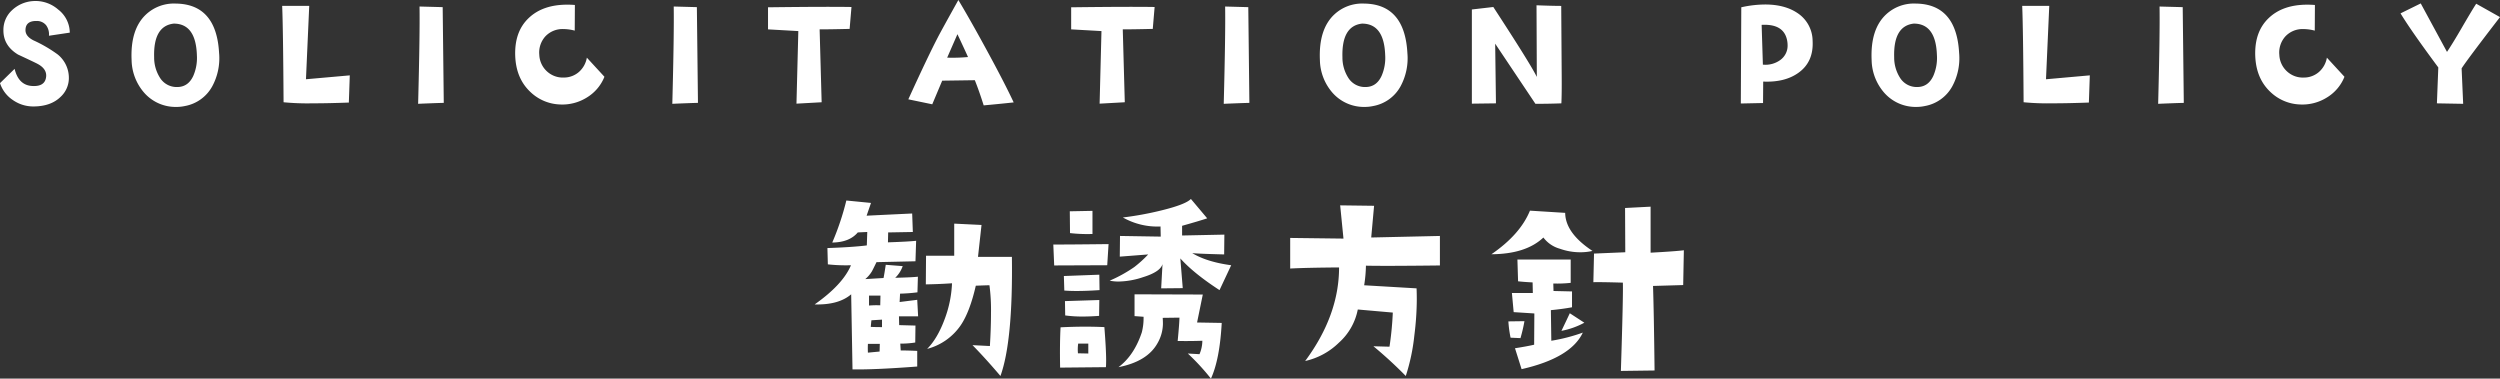 <svg xmlns="http://www.w3.org/2000/svg" width="942.563" height="142.75" viewBox="0 0 942.563 142.75">
  <rect x="0" y="0" width="942.563" height="142.75" fill="#333333" stroke="none"/>
  <g id="グループ_982" data-name="グループ 982" transform="translate(-508.51 -255.57)">
    <path id="パス_1872" data-name="パス 1872" d="M-90.977-42.583q.415,31.792-4.316,44.907Q-100.938-4.316-105.835-9.3l6.558.332q.415-6.807.415-12.368a70.878,70.878,0,0,0-.581-10.542q-1.079,0-5.146.166-2.241,9.795-5.645,14.858a22.114,22.114,0,0,1-12.7,8.965q3.984-3.984,6.724-11.538a43.342,43.342,0,0,0,2.656-13.2q-4.814.332-9.878.415L-123.35-43h10.625V-55.117l10.293.5-1.328,12.036Zm-35.361,22.412h-7.222l.083,3.32,6.143.166-.083,6.392a34.253,34.253,0,0,1-5.645.415L-132.9-7.3q2.739,0,6.226.166v5.894Q-142.939,0-151.074-.166l-.5-28.306q-4.731,4.067-13.779,3.818,10.625-7.471,13.7-14.775a62.571,62.571,0,0,1-8.716-.332l-.166-6.143q9.546-.332,14.858-1l.166-5.063-3.569.166q-3.154,3.735-9.629,3.818A100.326,100.326,0,0,0-153.4-63.833l9.3.913-1.66,4.814q3.154-.166,17.183-.83l.249,6.973-9.3.166-.083,3.735q7.471-.249,10.625-.581l-.249,7.72-14.692.332q-1.494,3.071-1.743,3.486a11.992,11.992,0,0,1-2.49,2.905l6.89-.415q.332-1.66.83-4.98l6.392.5a11.155,11.155,0,0,1-2.822,4.4q6.641-.166,8.55-.415l-.166,5.894a62.115,62.115,0,0,1-6.558.5l-.166,3.154,6.641-.83Zm-14.194-7.8h-4.316v3.735a34.3,34.3,0,0,1,4.233-.083Zm.581,11.87v-2.822l-3.984.249q-.083.5-.249,2.49Q-142.275-16.1-139.951-16.1Zm-.83,6.309h-4.482a32.205,32.205,0,0,0,0,3.32q.83-.083,4.4-.415ZM-8.3-39.429l-4.4,9.38Q-22.412-36.357-27.476-42l.913,11.206-8.135.083.5-9.131q-.83,2.905-7.3,4.9a30.4,30.4,0,0,1-9.214,1.66,15.766,15.766,0,0,1-3.4-.332,52.757,52.757,0,0,0,9.3-5.146A45.165,45.165,0,0,0-39.595-43.5l-10.708.83.083-7.8,15.356.249-.083-3.818a26.357,26.357,0,0,1-14.194-3.4A120.521,120.521,0,0,0-34.614-60.1q9.131-2.241,11.123-4.316l6.143,7.3q-2.988,1-9.463,2.822v3.652l15.938-.332-.083,7.471q-9.795-.249-12.036-.5Q-17.515-40.674-8.3-39.429ZM-60.6-51.216a57.352,57.352,0,0,1-8.467-.332l-.083-8.218,8.55-.166ZM-11.87-17.681q-.747,13.779-4.067,21a84.6,84.6,0,0,0-8.716-9.463l4.4.249a13.014,13.014,0,0,0,1.079-5.063q-4.316.166-9.3.083.664-6.973.664-8.8l-6.309.083q.083,1.245.083,2.241a15,15,0,0,1-1.992,7.222Q-39.844-3.154-50.8-1q5.894-4.4,8.8-13.115A21.569,21.569,0,0,0-41.338-20l-3.4-.249v-8.218l25.732.083-2.158,10.542ZM-54.536-47.4l-.5,7.969-20,.083-.332-7.886Q-68.647-47.231-54.536-47.4Zm-3.4,17.349q-4.9.332-8.633.332-2.656,0-4.648-.166l-.166-5.479,13.364-.5Zm-.083,3.735-.083,5.977q-3.32.249-6.143.249a47.385,47.385,0,0,1-6.641-.415l-.083-5.4ZM-55.532-1-72.8-.83q-.166-8.965.166-15.19,4.814-.249,9.3-.249,3.735,0,7.222.166.664,8.467.664,12.534Q-55.449-1.909-55.532-1Zm-6.641-5.146V-9.878h-3.818a16.134,16.134,0,0,0-.083,3.652ZM70.391-50.469v11.123q-20.918.249-27.891.083a51.682,51.682,0,0,1-.664,7.388l19.756,1.162q.083,1.992.083,4.067a110.174,110.174,0,0,1-.913,13.613A74.058,74.058,0,0,1,57.524,2.324a159.175,159.175,0,0,0-12.2-11.206l6.06.166a118.782,118.782,0,0,0,1.245-12.866l-13.2-1.162A22.522,22.522,0,0,1,32.29-10.21a26.366,26.366,0,0,1-12.7,6.89Q32.373-20.586,32.373-38.6q-12.119.083-18.428.415V-49.722l20.088.249L32.788-62.007l12.783.166L44.492-49.888Zm91.973,5.4-.249,13.115-11.372.332q.332,10.21.581,31.875l-12.7.166q.913-28.472.747-33.286-8.55-.249-11.123-.166l.249-10.791,11.787-.5L140.2-61.011l9.629-.5V-44.16Q159.043-44.658,162.363-45.073Zm-34.448.249a20.645,20.645,0,0,1-4.648.5,22.637,22.637,0,0,1-7.637-1.328,11.655,11.655,0,0,1-6.226-4.233q-6.558,6.226-19.59,6.309,10.874-7.471,14.526-16.436l13.281.83Q117.705-51.548,127.915-44.824Zm-3.071,27.061a29.737,29.737,0,0,1-8.633,3.071q2.075-4.316,3.154-6.641Zm-.581,3.735Q119.78-4.482,101.187-.249L98.7-8.135q4.316-.664,7.222-1.328L106-21.25l-7.8-.5-.664-7.222h7.886l-.083-3.984q-3.32-.166-5.479-.415l-.249-8.218H119.7v8.8a46.258,46.258,0,0,1-6.558.249l.083,2.822,6.973.166v5.977q-3.652.664-7.969,1.079l.166,11.538A66.016,66.016,0,0,0,124.263-14.028Zm-22-4.316a59.231,59.231,0,0,1-1.494,6.392l-3.735-.166a43.278,43.278,0,0,1-.83-6.143Z" transform="translate(981 395)" fill="#fff"/>
    <path id="パス_1873" data-name="パス 1873" d="M-444.182-28.125l-7.852,1.172a5.781,5.781,0,0,0-1.084-3.984,4.457,4.457,0,0,0-3.6-1.582q-4.043-.059-4.16,3.281-.117,2.461,3.047,4.043a51.462,51.462,0,0,1,9.141,5.332,11.359,11.359,0,0,1,4.16,9.141,9.674,9.674,0,0,1-3.105,6.8Q-451.33-.293-457.951-.293a13.347,13.347,0,0,1-7.705-2.432,12.148,12.148,0,0,1-4.834-6.357l5.508-5.391q1.465,6.035,6.387,6.445,5.156.41,5.508-3.574.234-2.93-3.34-4.8-1.113-.586-7.266-3.457-5.508-3.34-5.508-9.082a10.048,10.048,0,0,1,3.223-7.617,12.72,12.72,0,0,1,7.852-3.457,12.973,12.973,0,0,1,9.551,3.164A11.1,11.1,0,0,1-444.182-28.125Zm56.3,7.734a22.2,22.2,0,0,1-2.637,12.6,14.721,14.721,0,0,1-10.2,7.324,15.094,15.094,0,0,1-3.164.352A15.785,15.785,0,0,1-416.01-5.332a19.231,19.231,0,0,1-4.863-12.422q-.527-11.719,5.508-17.285a15.382,15.382,0,0,1,11.133-4.043Q-388.881-38.906-387.885-20.391Zm-8.379.7q-.41-11.836-8.73-11.836-7.734.879-7.383,12.715a14.228,14.228,0,0,0,2.109,7.559,7.4,7.4,0,0,0,6.563,3.633q4.16,0,6.094-4.219A16.939,16.939,0,0,0-396.264-19.687Zm57.645,7.676-.352,10.254q-7.852.293-13.828.293a94.42,94.42,0,0,1-10.781-.41q-.176-28.242-.527-36.328h10.2l-1.23,27.656Zm35.438,10.371q-2.871.059-9.668.352.7-27.012.527-36.68l8.73.234Zm60.574-9.844A16.092,16.092,0,0,1-249.346-3.6a17.448,17.448,0,0,1-10.2,2.549A16.936,16.936,0,0,1-270.5-5.742q-5.449-5.1-5.742-13.711-.293-9.141,5.156-14.238,5.273-4.98,14.473-4.98,1.406,0,2.871.117l-.059,9.668a17.074,17.074,0,0,0-4.219-.586,8.9,8.9,0,0,0-6.826,2.725,9.066,9.066,0,0,0-2.314,7,8.887,8.887,0,0,0,2.842,6.182,8.766,8.766,0,0,0,6.357,2.373,8.651,8.651,0,0,0,5.742-2.109,9.256,9.256,0,0,0,2.988-5.391Zm35.262,9.844q-2.871.059-9.668.352.7-27.012.527-36.68l8.73.234Zm57.879-36.152-.7,8.262q-7.441.176-11.309.176l.762,27.48-9.492.527.7-27.363-11.426-.645v-8.32q13.887-.176,22.734-.176Q-152.924-37.852-149.467-37.793Zm61.16,35.977Q-94.342-1.172-99.615-.7q-1.7-5.391-3.34-9.492l-12.3.176-3.75,8.906-9.023-1.875q7.207-15.82,11.133-23.379,1.23-2.4,7.734-14.062,4.98,8.32,11.6,20.566Q-91.471-8.613-88.307-1.816Zm-17.227-17.109q-.82-1.875-3.984-8.613l-3.867,8.848A63.943,63.943,0,0,0-105.533-18.926Zm70.359-18.867-.7,8.262q-7.441.176-11.309.176l.762,27.48-9.492.527.7-27.363-11.426-.645v-8.32q13.887-.176,22.734-.176Q-38.631-37.852-35.174-37.793ZM.557-1.641q-2.871.059-9.668.352.7-27.012.527-36.68l8.73.234Zm59.578-18.75A22.2,22.2,0,0,1,57.5-7.793,14.721,14.721,0,0,1,47.3-.469a15.094,15.094,0,0,1-3.164.352A15.785,15.785,0,0,1,32.01-5.332a19.231,19.231,0,0,1-4.863-12.422q-.527-11.719,5.508-17.285a15.382,15.382,0,0,1,11.133-4.043Q59.139-38.906,60.135-20.391Zm-8.379.7q-.41-11.836-8.73-11.836-7.734.879-7.383,12.715a14.228,14.228,0,0,0,2.109,7.559,7.4,7.4,0,0,0,6.563,3.633q4.16,0,6.094-4.219A16.939,16.939,0,0,0,51.756-19.687ZM118.189-1.465q-4.746.176-9.785.176L93.229-23.965l.293,22.5-9.082.117V-36.855l8.086-.937q14.18,21.738,16.406,26.367l-.117-27.012q6.152.234,9.316.234l.176,26.25Q118.365-5.156,118.189-1.465Zm94.723-23.5q.41,7.91-5.391,12.012-5.1,3.633-13.242,3.281l-.059,8.086-8.379.176.176-36.27a41.4,41.4,0,0,1,8.965-1.055q7.383,0,12.129,3.164A12.677,12.677,0,0,1,212.912-24.961Zm-9.551.117q-1.055-6.68-9.668-6.211l.469,15a9.5,9.5,0,0,0,6.533-1.729,6.646,6.646,0,0,0,2.783-5.713A8.983,8.983,0,0,0,203.361-24.844Zm64.793,4.453a22.2,22.2,0,0,1-2.637,12.6,14.721,14.721,0,0,1-10.2,7.324,15.094,15.094,0,0,1-3.164.352,15.785,15.785,0,0,1-12.129-5.215,19.231,19.231,0,0,1-4.863-12.422q-.527-11.719,5.508-17.285a15.382,15.382,0,0,1,11.133-4.043Q267.158-38.906,268.154-20.391Zm-8.379.7q-.41-11.836-8.73-11.836-7.734.879-7.383,12.715a14.228,14.228,0,0,0,2.109,7.559,7.4,7.4,0,0,0,6.563,3.633q4.16,0,6.094-4.219A16.939,16.939,0,0,0,259.775-19.687Zm57.645,7.676-.352,10.254q-7.852.293-13.828.293a94.42,94.42,0,0,1-10.781-.41q-.176-28.242-.527-36.328h10.2L300.9-10.547ZM352.857-1.641q-2.871.059-9.668.352.7-27.012.527-36.68l8.73.234Zm60.574-9.844A16.092,16.092,0,0,1,406.693-3.6a17.448,17.448,0,0,1-10.2,2.549,16.936,16.936,0,0,1-10.957-4.687q-5.449-5.1-5.742-13.711-.293-9.141,5.156-14.238,5.273-4.98,14.473-4.98,1.406,0,2.871.117l-.059,9.668a17.074,17.074,0,0,0-4.219-.586,8.9,8.9,0,0,0-6.826,2.725,9.066,9.066,0,0,0-2.314,7,8.887,8.887,0,0,0,2.842,6.182,8.766,8.766,0,0,0,6.357,2.373,8.651,8.651,0,0,0,5.742-2.109,9.256,9.256,0,0,0,2.988-5.391Zm58.641-22.5Q459.65-17.871,457.6-14.648l.586,13.359-9.9-.176L448.811-15Q438.5-28.887,434.572-35.391l7.617-3.75,9.9,18.281q2.168-3.223,5.566-9.082,3.809-6.562,5.449-9.082Z" transform="translate(979 296)" fill="#fff"/>
  </g>
</svg>

